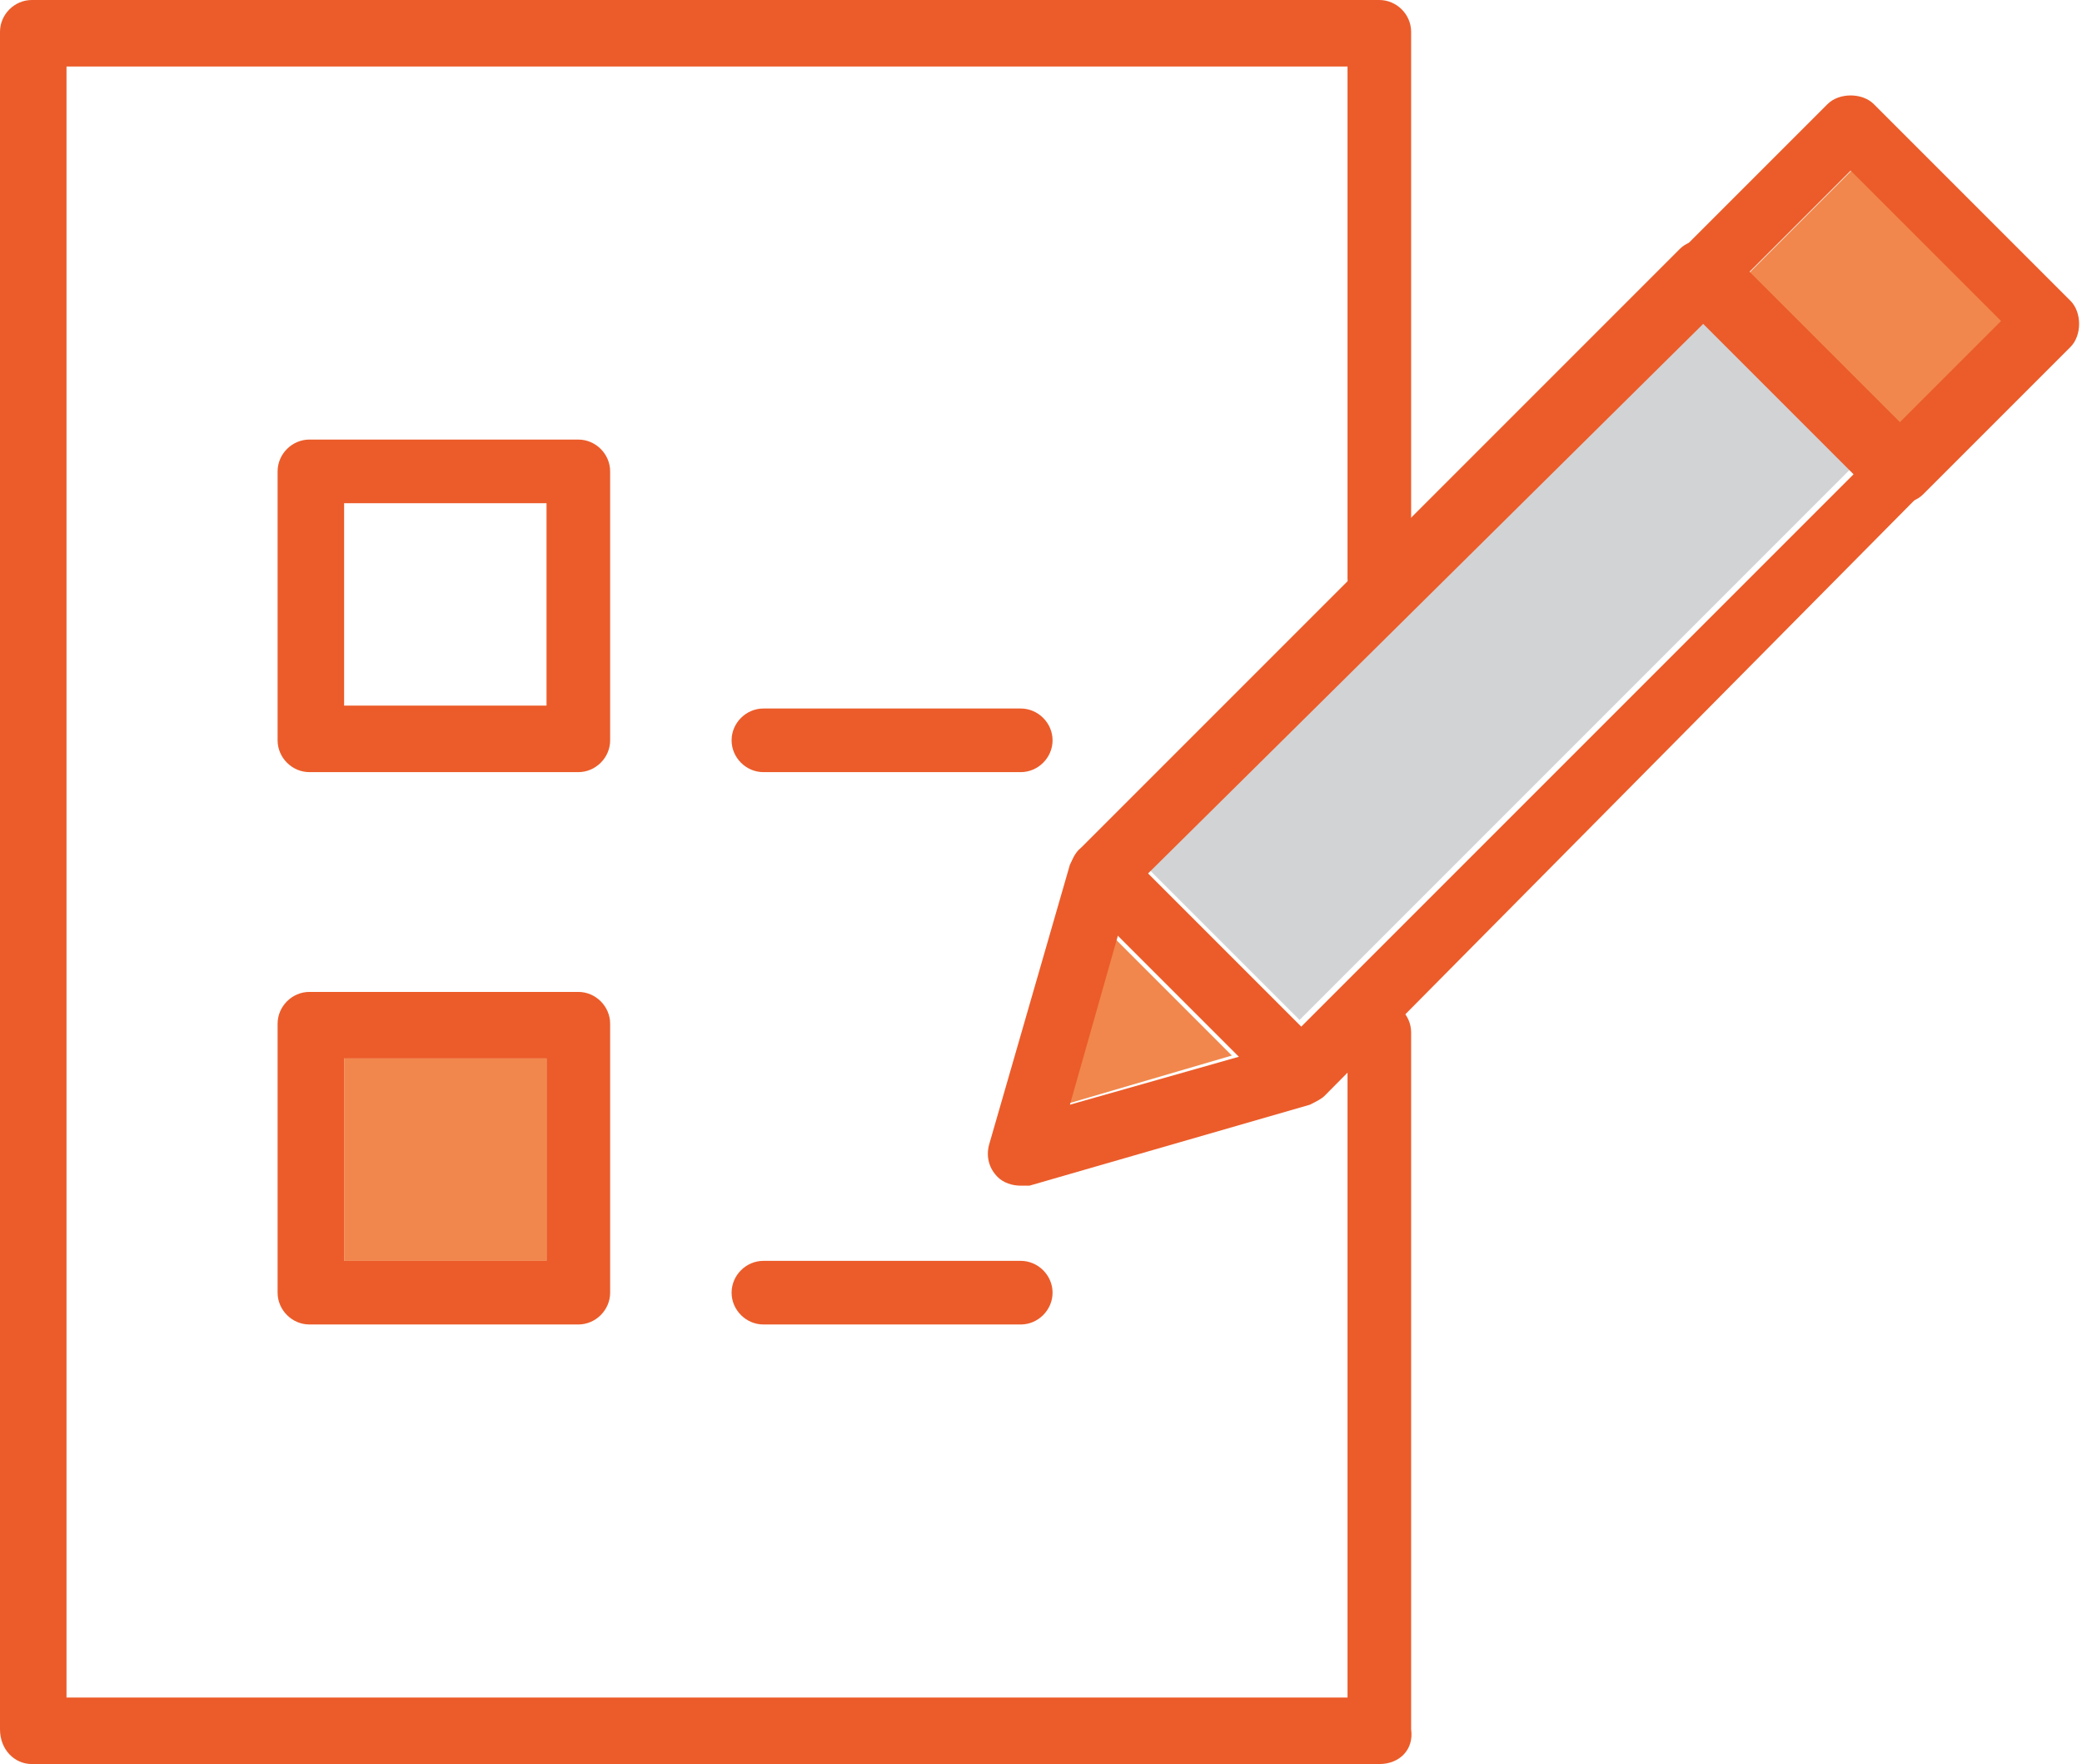 <?xml version="1.0" encoding="UTF-8"?> <!-- Generator: Adobe Illustrator 24.3.0, SVG Export Plug-In . SVG Version: 6.00 Build 0) --> <svg xmlns="http://www.w3.org/2000/svg" xmlns:xlink="http://www.w3.org/1999/xlink" id="Layer_1" x="0px" y="0px" viewBox="0 0 72 61" style="enable-background:new 0 0 72 61;" xml:space="preserve"> <style type="text/css"> .st0{fill:#F1874C;} .st1{fill:#EA5A2A;} .st2{fill:#D2D3D4;} .st3{fill:#EB5C2A;} .st4{fill:#D2D3D5;} </style> <g> <rect x="38.4" y="19.4" transform="matrix(0.707 -0.707 0.707 0.707 -1.155 43.471)" class="st4" width="27.1" height="7.4"></rect> <polygon class="st0" points="38.5,32.4 36.8,38.2 42.6,36.5 "></polygon> <rect x="62.4" y="6.6" transform="matrix(0.707 -0.707 0.707 0.707 11.717 48.879)" class="st0" width="5" height="7.4"></rect> <rect x="11.9" y="36.6" class="st0" width="7" height="7"></rect> <g> <g> <g> <path class="st3" d="M47.7,61H1.1C0.5,61,0,60.5,0,59.8V1.1C0,0.5,0.5,0,1.1,0h46.6c0.6,0,1.1,0.5,1.1,1.1V20 c0,0.6-0.5,1.1-1.1,1.1c-0.6,0-1.1-0.5-1.1-1.1V2.3H2.3v56.4h44.3v-23c0-0.6,0.5-1.1,1.1-1.1c0.6,0,1.1,0.5,1.1,1.1v24.1 C48.9,60.5,48.4,61,47.7,61z"></path> </g> </g> <g> <g> <g> <path class="st3" d="M20,26.7h-9.3c-0.6,0-1.1-0.5-1.1-1.1v-9.3c0-0.6,0.5-1.1,1.1-1.1H20c0.6,0,1.1,0.5,1.1,1.1v9.3 C21.1,26.2,20.6,26.7,20,26.7z M11.9,24.4h7v-7h-7V24.4z"></path> </g> <g> <path class="st3" d="M20,45.8h-9.3c-0.6,0-1.1-0.5-1.1-1.1v-9.3c0-0.6,0.5-1.1,1.1-1.1H20c0.6,0,1.1,0.5,1.1,1.1v9.3 C21.1,45.3,20.6,45.8,20,45.8z M11.9,43.6h7v-7h-7V43.6z"></path> </g> </g> <g> <path class="st3" d="M35.3,26.7h-8.9c-0.6,0-1.1-0.5-1.1-1.1c0-0.6,0.5-1.1,1.1-1.1h8.9c0.6,0,1.1,0.5,1.1,1.1 C36.4,26.2,35.9,26.7,35.3,26.7z"></path> </g> <g> <path class="st3" d="M35.3,45.8h-8.9c-0.6,0-1.1-0.5-1.1-1.1c0-0.6,0.5-1.1,1.1-1.1h8.9c0.6,0,1.1,0.5,1.1,1.1 C36.4,45.3,35.9,45.8,35.3,45.8z"></path> </g> </g> <g> <g> <path class="st3" d="M35.3,41c-0.3,0-0.6-0.1-0.8-0.3c-0.3-0.3-0.4-0.7-0.3-1.1l2.8-9.7c0.1-0.2,0.2-0.4,0.3-0.5L58.1,8.6 c0.4-0.4,1.2-0.4,1.6,0l6.8,6.8c0.4,0.4,0.4,1.2,0,1.6L45.8,37.9c-0.1,0.1-0.3,0.2-0.5,0.3l-9.7,2.8C35.5,41,35.4,41,35.3,41z M39.1,30.8L37,38.2l7.4-2.1l19.7-19.7l-5.2-5.2L39.1,30.8z"></path> </g> <g> <path class="st3" d="M45,38.2c-0.3,0-0.6-0.1-0.8-0.3L37.3,31c-0.4-0.4-0.4-1.2,0-1.6c0.4-0.4,1.2-0.4,1.6,0l6.8,6.8 c0.4,0.4,0.4,1.2,0,1.6C45.5,38.1,45.3,38.2,45,38.2z"></path> </g> <g> <path class="st3" d="M65.7,17.4c-0.3,0-0.6-0.1-0.8-0.3l-6.8-6.8c-0.4-0.4-0.4-1.2,0-1.6l5.1-5.1c0.4-0.4,1.2-0.4,1.6,0l6.8,6.8 c0.2,0.2,0.3,0.5,0.3,0.8c0,0.3-0.1,0.6-0.3,0.8l-5.1,5.1C66.3,17.3,66,17.4,65.7,17.4z M60.5,9.4l5.2,5.2l3.5-3.5L64,5.9 L60.5,9.4z"></path> </g> </g> </g> </g> </svg> 